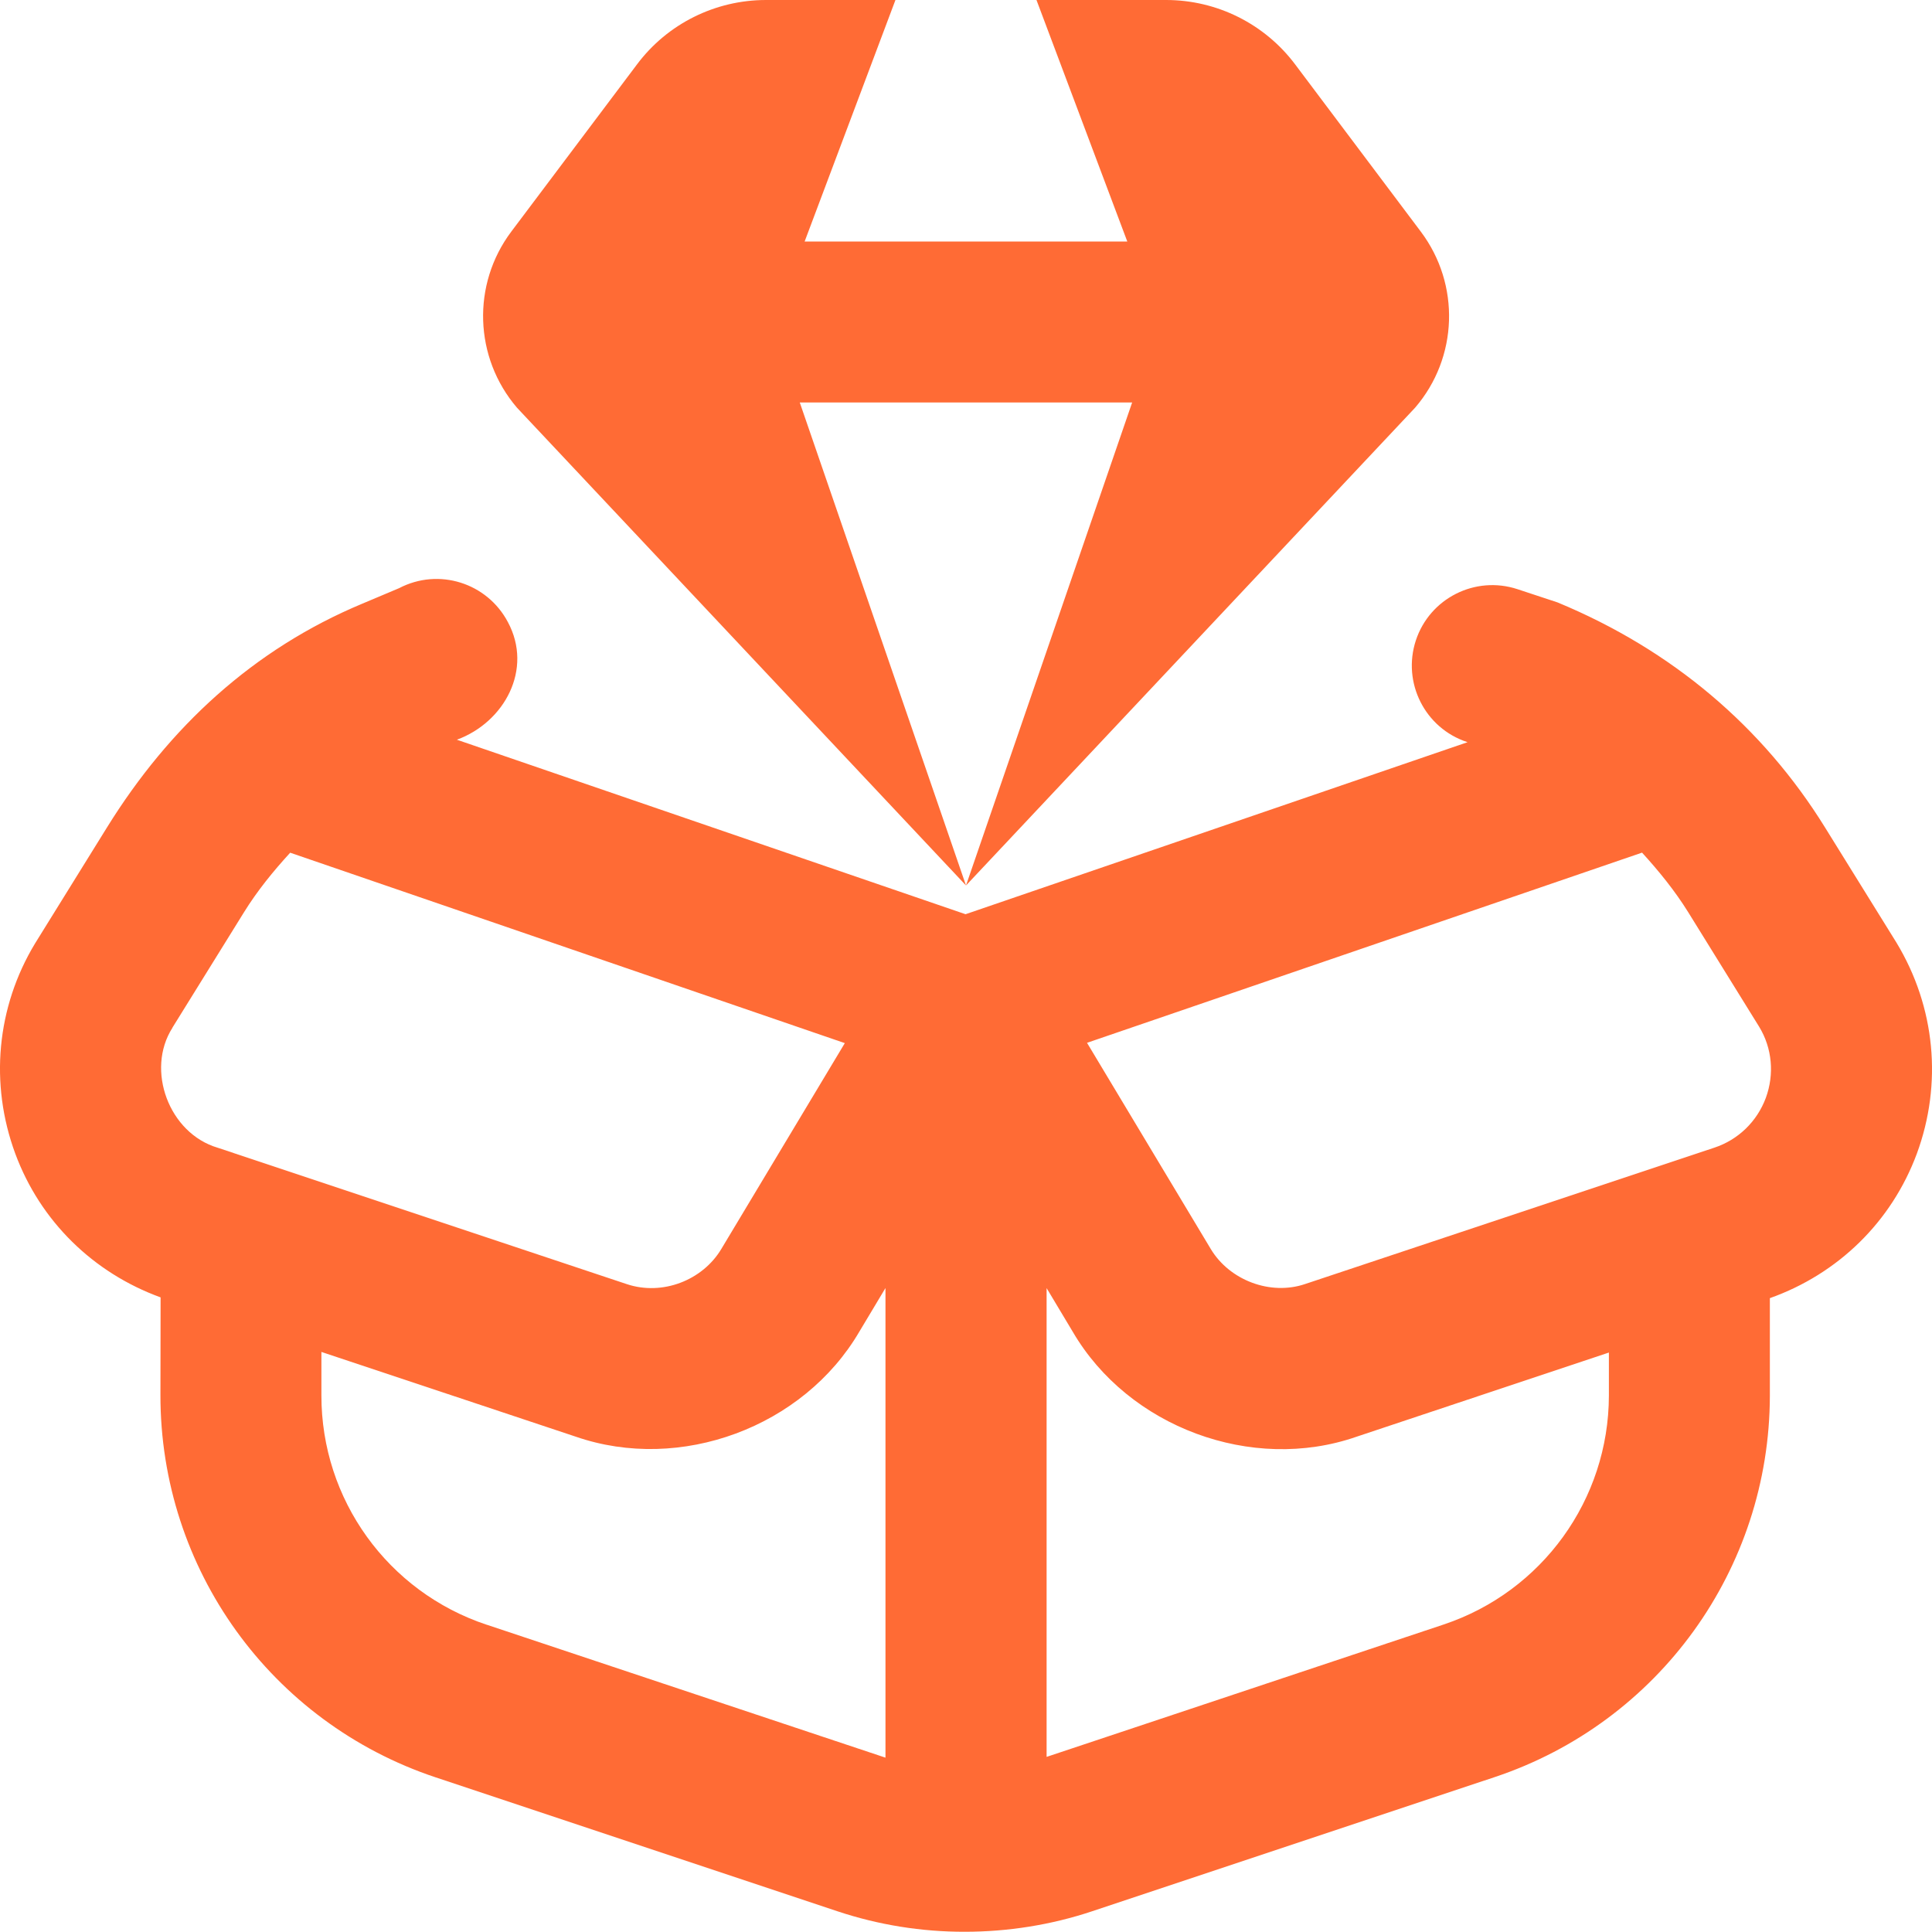 <?xml version="1.0" encoding="UTF-8"?>
<svg xmlns="http://www.w3.org/2000/svg" width="25" height="25" viewBox="0 0 25 25" fill="none">
  <g clip-path="url(#clip0_555_1910)">
    <path d="M24.541 12.199L23.615 10.706C22.81 9.407 21.639 8.41 20.154 7.795L19.636 7.624C19.09 7.444 18.501 7.741 18.321 8.287C18.142 8.833 18.438 9.423 18.985 9.602L18.99 9.604L12.494 11.83L5.912 9.572C6.529 9.345 6.9 8.659 6.572 8.05C6.304 7.542 5.677 7.343 5.164 7.611L4.687 7.812C3.277 8.401 2.19 9.408 1.385 10.706L0.453 12.209C-0.044 13.032 -0.137 14.023 0.198 14.929C0.522 15.803 1.207 16.471 2.078 16.788L2.076 18.051C2.073 20.3 3.505 22.288 5.637 22.999L10.837 24.732C11.369 24.909 11.926 24.998 12.483 24.997C13.041 24.997 13.6 24.909 14.131 24.732L19.34 22.996C21.466 22.287 22.898 20.304 22.902 18.061V16.798C23.785 16.484 24.477 15.81 24.804 14.928C25.137 14.023 25.044 13.032 24.541 12.199ZM2.231 13.298L3.157 11.805C3.33 11.526 3.535 11.274 3.755 11.034L10.932 13.498L9.333 16.163C9.091 16.567 8.571 16.771 8.109 16.616L2.818 14.852C2.186 14.666 1.883 13.846 2.231 13.3V13.298ZM6.297 21.024C5.018 20.598 4.157 19.404 4.159 18.055V17.494L7.449 18.59C8.806 19.06 10.398 18.465 11.119 17.233L11.458 16.667V22.744L6.296 21.023L6.297 21.024ZM18.681 21.021L13.543 22.734V16.668L13.882 17.234C14.602 18.466 16.198 19.062 17.551 18.592L20.819 17.502V18.06C20.816 19.405 19.956 20.595 18.681 21.021ZM22.85 14.206C22.736 14.512 22.494 14.748 22.183 14.851L16.889 16.615C16.44 16.768 15.911 16.567 15.668 16.163L14.066 13.494L21.248 11.033C21.466 11.272 21.672 11.525 21.846 11.805L22.764 13.287C22.932 13.563 22.962 13.9 22.85 14.206ZM6.69 5.276C6.134 4.627 6.103 3.68 6.616 2.997L8.243 0.833C8.636 0.308 9.255 0 9.912 0H11.587L10.412 3.125H14.587L13.412 0H15.089C15.747 0 16.364 0.308 16.759 0.833L18.385 2.997C18.899 3.68 18.869 4.628 18.311 5.276L12.5 11.458L14.65 5.208H10.349L12.5 11.458L6.69 5.276Z" fill="#FF6B35"></path>
  </g>
  <defs>
    <clipPath id="clip0_555_1910">
      <rect width="25" height="25" fill="white"></rect>
    </clipPath>
  </defs>
</svg>
